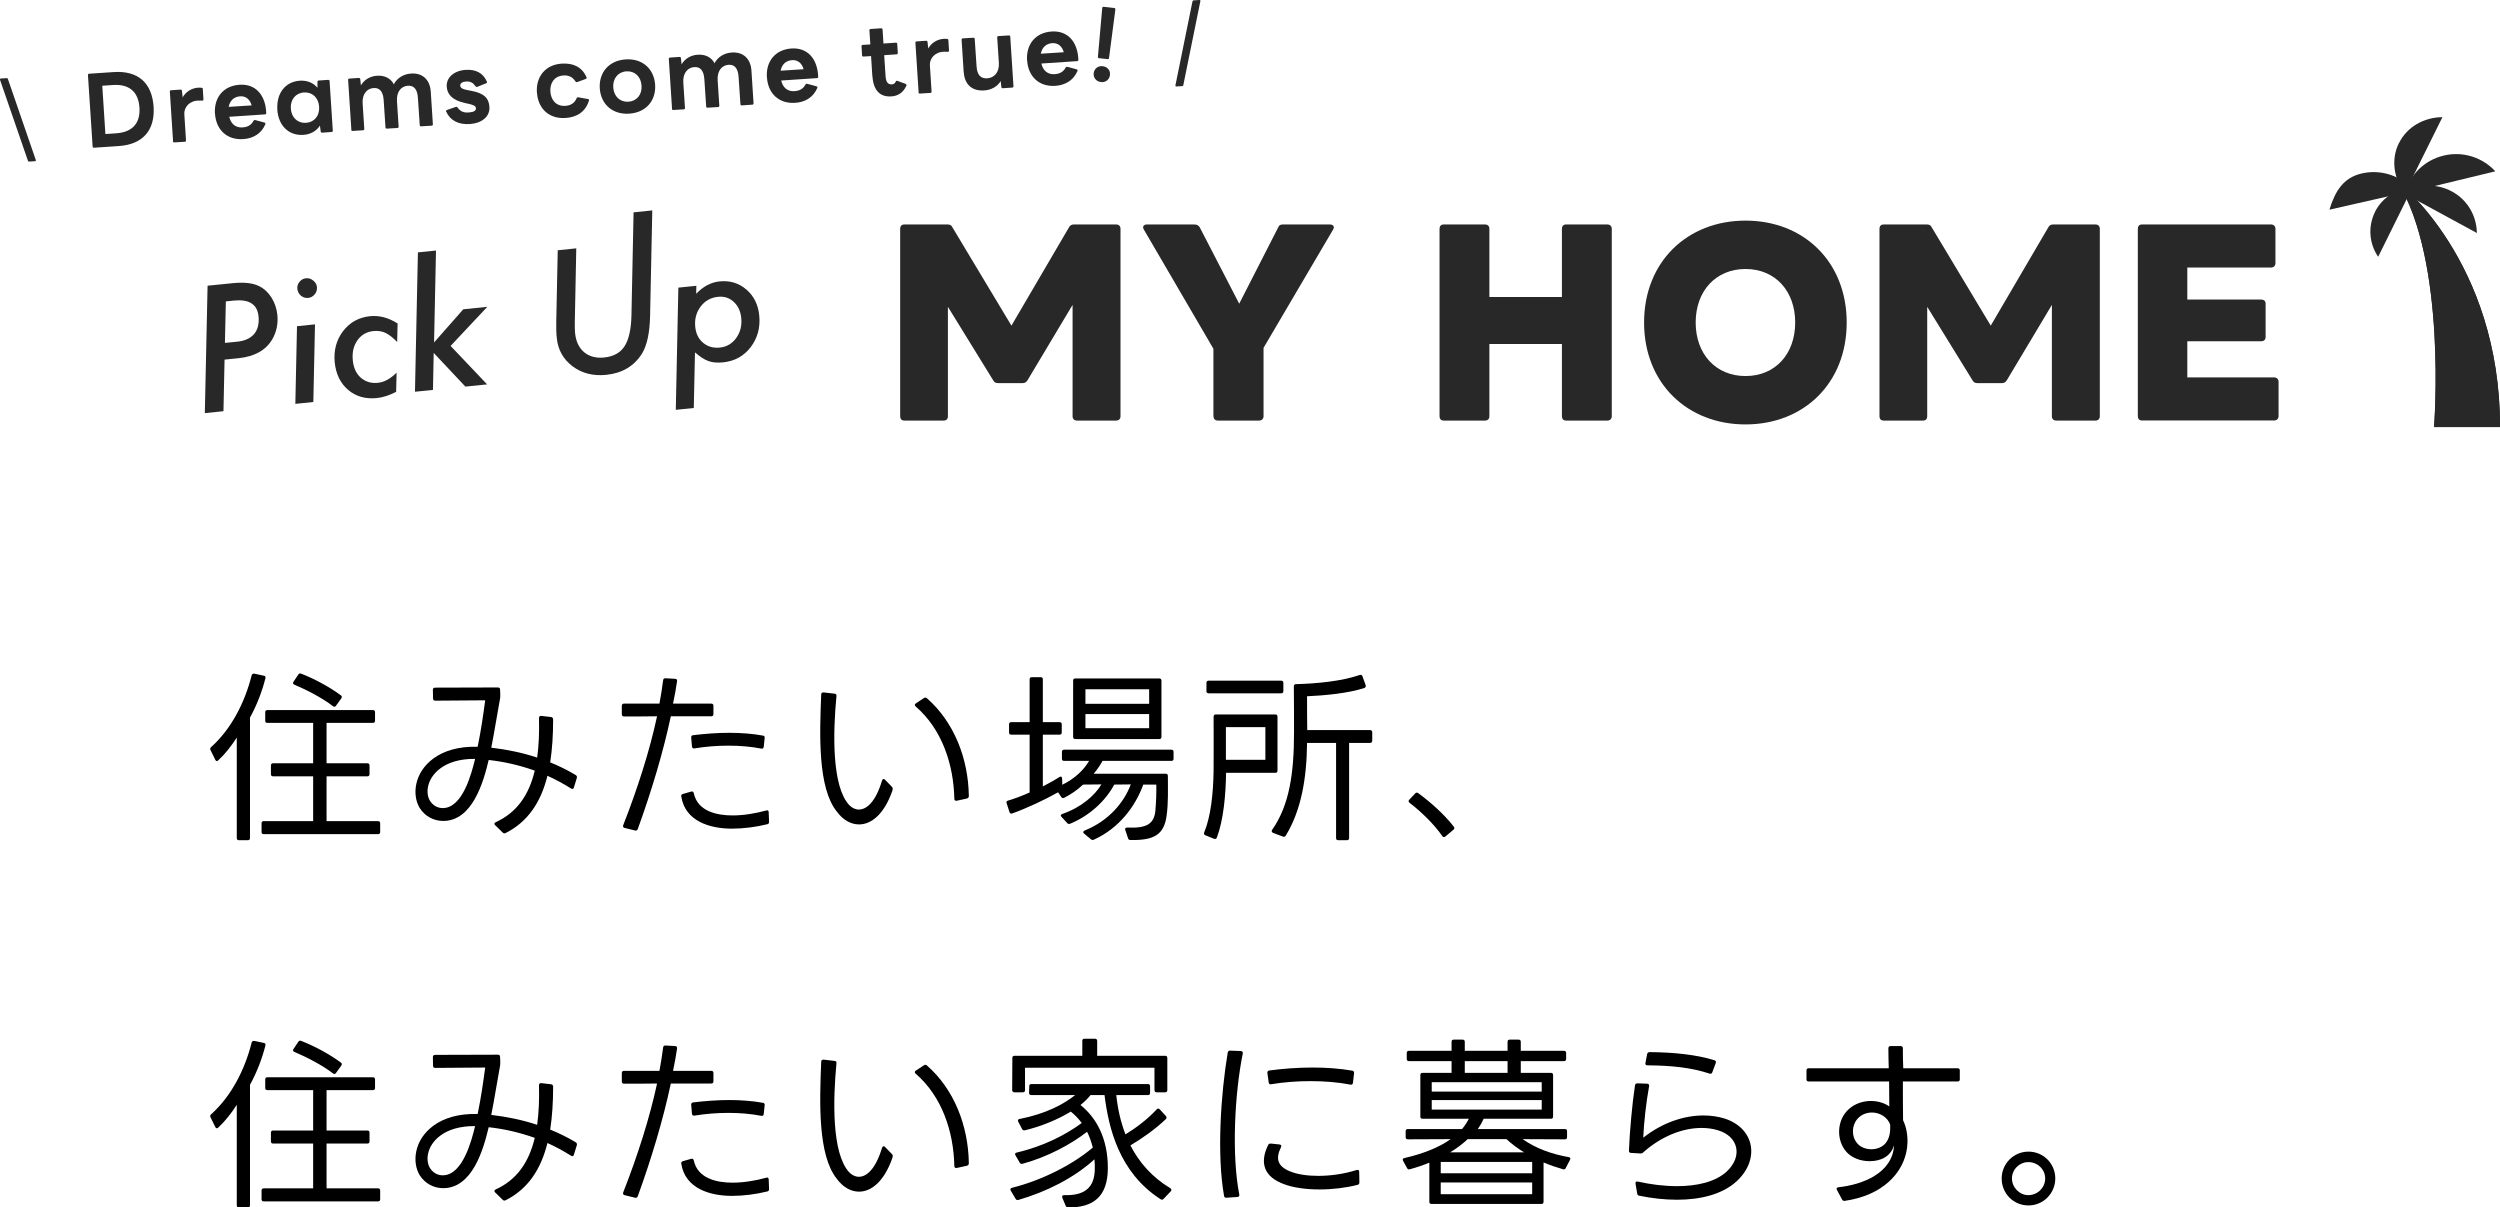 <?xml version="1.0" encoding="UTF-8"?><svg id="_レイヤー_2" xmlns="http://www.w3.org/2000/svg" viewBox="0 0 272.31 131.52"><defs><style>.cls-1{fill:#282828;}</style></defs><g id="_レイヤー_1-2"><path class="cls-1" d="M98.05,45.34v-20.42c0-.29.16-.47.45-.47h4.72c.24,0,.42.08.52.31l6.43,10.71,6.27-10.71c.1-.21.29-.31.52-.31h4.62c.29,0,.47.18.47.47v20.42c0,.29-.18.47-.47.47h-4.28c-.29,0-.47-.18-.47-.47v-12.13l-4.91,8.21c-.13.21-.29.31-.52.31h-2.7c-.24,0-.42-.1-.52-.31l-4.93-8v11.92c0,.29-.16.47-.45.47h-4.3c-.29,0-.45-.18-.45-.47Z"/><path class="cls-1" d="M132.17,45.34v-7.35l-7.58-12.99c-.05-.08-.08-.18-.08-.24,0-.18.16-.31.39-.31h5.2c.26,0,.45.1.58.31l4.3,8.32,4.25-8.32c.08-.24.26-.31.52-.31h5.12c.26,0,.42.13.42.31,0,.05-.03.16-.08.24l-7.58,12.89v7.45c0,.29-.21.47-.47.47h-4.51c-.29,0-.47-.18-.47-.47Z"/><path class="cls-1" d="M156.8,45.34v-20.42c0-.29.16-.47.45-.47h4.51c.29,0,.47.18.47.47v7.43h7.9v-7.43c0-.29.16-.47.45-.47h4.51c.26,0,.47.18.47.47v20.42c0,.29-.21.47-.47.47h-4.51c-.29,0-.45-.18-.45-.47v-7.87h-7.9v7.87c0,.29-.18.47-.47.47h-4.51c-.29,0-.45-.18-.45-.47Z"/><path class="cls-1" d="M179.08,35.13c0-6.61,4.7-11.1,11.05-11.1s11.02,4.49,11.02,11.1-4.67,11.1-11.02,11.1-11.05-4.49-11.05-11.1ZM190.13,40.96c3.23,0,5.41-2.39,5.41-5.83s-2.18-5.83-5.41-5.83-5.43,2.39-5.43,5.83,2.2,5.83,5.43,5.83Z"/><path class="cls-1" d="M204.72,45.34v-20.42c0-.29.16-.47.45-.47h4.72c.24,0,.42.08.52.31l6.43,10.71,6.27-10.71c.1-.21.29-.31.52-.31h4.62c.29,0,.47.18.47.47v20.42c0,.29-.18.47-.47.47h-4.28c-.29,0-.47-.18-.47-.47v-12.13l-4.91,8.21c-.13.21-.29.31-.52.31h-2.7c-.24,0-.42-.1-.52-.31l-4.93-8v11.92c0,.29-.16.47-.45.47h-4.3c-.29,0-.45-.18-.45-.47Z"/><path class="cls-1" d="M232.86,45.34v-20.42c0-.29.16-.47.45-.47h14.07c.26,0,.47.18.47.47v3.75c0,.29-.21.47-.47.47h-9.13v3.49h8.06c.29,0,.47.16.47.45v3.62c0,.29-.18.47-.47.47h-8.06v3.94h9.47c.26,0,.47.18.47.47v3.75c0,.29-.21.47-.47.47h-14.41c-.29,0-.45-.18-.45-.47Z"/><path class="cls-1" d="M22.61,31.12l2.78-.28c1.21-.12,2.15-.01,2.82.32.55.27,1.01.69,1.36,1.25.36.58.57,1.21.64,1.88.1.98-.09,1.87-.56,2.68-.7,1.19-1.93,1.87-3.69,2.05l-1.5.15-.12,5.62-2.03.21.3-13.88ZM24.6,32.83l-.1,4.52,1.32-.13c.83-.08,1.45-.36,1.86-.84.4-.47.56-1.12.48-1.93-.13-1.31-1.03-1.88-2.7-1.71l-.86.09Z"/><path class="cls-1" d="M34.31,35.33l-.18,8.46-1.96.2.18-8.46,1.96-.2ZM34.52,31.29c.03.28-.05.54-.24.77s-.42.36-.71.39-.55-.05-.79-.24c-.23-.2-.36-.45-.39-.74s.05-.55.23-.77c.19-.23.42-.36.71-.39s.55.05.79.25c.24.19.38.43.41.73Z"/><path class="cls-1" d="M43.31,35.23l-.05,2.02c-.45-.47-.88-.8-1.27-.99-.38-.18-.82-.25-1.31-.2-.75.08-1.33.41-1.75,1.01-.42.6-.59,1.33-.5,2.19.08.81.37,1.44.87,1.88.51.44,1.12.63,1.84.56s1.38-.44,2.06-1.11l-.05,2.09c-.73.38-1.43.61-2.12.68-1.22.12-2.26-.17-3.11-.89-.84-.72-1.33-1.72-1.46-2.99s.17-2.44.9-3.4c.74-.97,1.72-1.51,2.95-1.64,1.01-.1,2,.16,2.99.79Z"/><path class="cls-1" d="M47.49,27.3l-.21,10,3.18-3.61,2.62-.27-4,4.26,3.98,4.19-2.37.24-3.45-3.67-.08,4.03-1.96.2.32-15.18,1.96-.2Z"/><path class="cls-1" d="M71.05,22.93l-.24,11.5c-.04,1.81-.33,3.16-.86,4.05-.86,1.39-2.16,2.17-3.92,2.35-1.41.14-2.63-.16-3.65-.92-1.02-.77-1.6-1.79-1.73-3.07-.03-.27-.05-.56-.06-.86-.01-.3-.01-.63,0-.97l.16-7.75,2.02-.21-.16,8.01c0,.24,0,.46,0,.66s.02.39.03.56c.09.91.42,1.6.98,2.08.57.47,1.29.67,2.17.58,1.03-.1,1.78-.51,2.24-1.23.46-.72.72-1.85.75-3.37l.23-11.21,2.02-.21Z"/><path class="cls-1" d="M75.85,31.11l-.02.89c.77-.81,1.63-1.26,2.56-1.35,1.11-.11,2.08.18,2.9.88.82.7,1.29,1.64,1.41,2.83.13,1.31-.18,2.46-.93,3.45-.75.98-1.75,1.53-3,1.66-.64.06-1.17.02-1.6-.14-.45-.16-.94-.48-1.47-.95l-.13,6.06-1.96.2.28-13.31,1.96-.2ZM80.74,34.63c-.08-.74-.35-1.32-.82-1.75-.47-.44-1.04-.62-1.71-.55-.79.08-1.43.44-1.9,1.07-.47.63-.67,1.37-.58,2.22.08.74.36,1.31.86,1.72.5.42,1.1.59,1.81.52.75-.08,1.34-.42,1.79-1.04.45-.63.63-1.36.55-2.17Z"/><path class="cls-1" d="M265.12,46.52s1.46-18.08-4.02-26.79c0,0,11.21,8.63,11.21,26.79h-7.19Z"/><path class="cls-1" d="M261.11,19.73c5.47,8.71,4.02,26.79,4.02,26.79h7.19c0-18.16-11.21-26.79-11.21-26.79h0Z"/><path class="cls-1" d="M257.35,18.87c-2.14.45-3.02,2.02-3.62,3.97l9.2-2.09c-1.34-1.54-3.45-2.33-5.58-1.88Z"/><path class="cls-1" d="M266.16,16.95c2.12-.52,4.26.21,5.64,1.71l-9.87,2.39c.54-1.97,2.11-3.59,4.23-4.1Z"/><path class="cls-1" d="M267.08,20.86c1.72.93,2.69,2.69,2.71,4.52l-7.98-4.34c1.54-.98,3.55-1.12,5.27-.18Z"/><path class="cls-1" d="M261.31,15.58c.88-1.78,2.73-2.8,4.73-2.82l-4.11,8.29c-1.2-1.6-1.51-3.69-.63-5.47Z"/><path class="cls-1" d="M258.69,23.1c-.8,1.62-.61,3.48.35,4.87l3.73-7.54c-1.69.08-3.28,1.05-4.09,2.67Z"/><path class="cls-1" d="M3.19,17.61c-.06,0-.1-.02-.14-.08L0,8.69c-.02-.09.01-.13.09-.14l.64-.04c.06,0,.11.02.13.09l3.04,8.83c.03.07-.01.12-.09.13l-.63.04Z"/><path class="cls-1" d="M10.09,15.96l-.51-7.78c0-.09.04-.15.13-.15l2.68-.18c2.68-.18,4.17,1.22,4.34,3.77.17,2.53-1.14,4.12-3.81,4.29l-2.68.18c-.09,0-.15-.04-.15-.13ZM15.19,11.72c-.11-1.69-1.09-2.58-2.87-2.46l-1.18.08.34,5.26,1.18-.08c1.78-.12,2.64-1.12,2.53-2.8Z"/><path class="cls-1" d="M18.85,15.38l-.35-5.4c0-.09.04-.15.13-.15l1.03-.07c.08,0,.15.03.16.13l.08.71c.35-.63.99-1,1.67-1.05.16-.01.28,0,.39.01.09.01.13.06.13.14l.07,1.13c0,.09-.04.12-.11.13-.15.01-.33-.02-.56,0-.77.05-1.47.63-1.41,1.53l.18,2.8c0,.09-.04.15-.13.15l-1.14.07c-.09,0-.15-.04-.15-.13Z"/><path class="cls-1" d="M23.41,12.38c-.11-1.73.89-3.03,2.69-3.15,1.74-.11,2.83,1.12,2.9,3.08,0,.09-.05.15-.14.15l-3.89.26c.18.77.69,1.21,1.45,1.16.58-.04.97-.28,1.2-.73.05-.07.11-.09.19-.07l1,.27c.09.03.13.09.09.19-.44,1.03-1.35,1.55-2.41,1.61-1.79.12-2.96-1.04-3.07-2.76ZM26.17,10.49c-.67.04-1.13.46-1.26,1.15l2.5-.16c-.18-.66-.64-1.03-1.25-.99Z"/><path class="cls-1" d="M30.21,11.93c-.11-1.75.84-3.03,2.46-3.14.79-.05,1.47.24,1.91.77v-.64c0-.1.05-.15.14-.15l1.02-.07c.09,0,.16.04.16.13l.35,5.4c0,.09-.05.15-.14.15l-1.02.07c-.09,0-.15-.03-.16-.13l-.08-.64c-.37.58-1.01.96-1.8,1.01-1.62.11-2.74-1.03-2.85-2.78ZM33.33,13.38c.91-.06,1.5-.78,1.43-1.75-.06-.98-.74-1.62-1.65-1.56-.91.06-1.5.78-1.43,1.76.06.97.74,1.61,1.65,1.55Z"/><path class="cls-1" d="M38.27,14.11l-.35-5.4c0-.09.04-.15.13-.15l1.03-.07c.08,0,.15.03.16.13l.07.68c.37-.64,1.03-1,1.74-1.05.85-.06,1.5.28,1.85.93.37-.72,1.1-1.12,1.88-1.17,1.24-.08,2.05.66,2.14,1.97l.23,3.56c0,.09-.05.15-.13.15l-1.15.07c-.09,0-.15-.04-.15-.13l-.2-2.98c-.06-.94-.45-1.36-1.1-1.31-.67.04-1.25.6-1.18,1.69l.18,2.76c0,.09-.05.15-.13.15l-1.15.07c-.09,0-.15-.04-.15-.13l-.2-2.98c-.06-.94-.45-1.36-1.1-1.31-.67.04-1.26.6-1.19,1.69l.18,2.76c0,.09-.04.15-.13.15l-1.14.07c-.09,0-.15-.04-.15-.13Z"/><path class="cls-1" d="M48.59,12.16s-.01-.03-.01-.05c0-.06.03-.1.1-.13l.99-.34h.04c.06-.02.11.02.14.08.29.44.7.57,1.19.53.48-.03.83-.15.8-.47-.02-.24-.27-.36-.88-.49l-.28-.06c-1.39-.3-1.97-.93-2.02-1.8-.06-.97.77-1.73,2.06-1.82,1.1-.07,1.91.34,2.31,1.28.01.02.02.05.02.07,0,.05-.03.09-.09.11l-.98.39s-.04.01-.06.01c-.05,0-.09-.02-.13-.08-.23-.34-.53-.55-1.02-.51-.36.02-.66.16-.64.45.02.26.28.4.92.51l.27.05c1.42.25,1.93.82,1.99,1.76.07,1.04-.83,1.78-2.14,1.86-1.24.08-2.14-.39-2.57-1.36Z"/><path class="cls-1" d="M58.48,10.08c-.11-1.75.94-3.04,2.72-3.15,1.28-.08,2.2.39,2.69,1.48.01.02.01.04.01.05,0,.06-.03.11-.1.14l-.93.34h-.05c-.05.02-.1-.02-.15-.08-.28-.46-.72-.68-1.3-.64-1.03.07-1.48.86-1.42,1.76.06.89.61,1.62,1.64,1.55.59-.04,1.02-.32,1.22-.84.05-.07.1-.12.19-.09l1.06.19c.08.01.13.07.09.17-.37,1.21-1.3,1.81-2.55,1.89-1.79.12-3-1.02-3.11-2.76Z"/><path class="cls-1" d="M65.33,9.63c-.11-1.73.99-3.04,2.82-3.16,1.83-.12,3.09,1.03,3.21,2.76.11,1.72-.99,3.03-2.82,3.15-1.83.12-3.09-1.03-3.21-2.75ZM68.45,11.08c.91-.06,1.5-.78,1.43-1.75-.06-.98-.74-1.62-1.65-1.56s-1.5.78-1.43,1.76c.06.97.74,1.61,1.65,1.55Z"/><path class="cls-1" d="M73.2,11.82l-.35-5.4c0-.09.04-.15.13-.15l1.03-.07c.08,0,.15.03.16.13l.07.68c.37-.64,1.03-1,1.74-1.05.85-.06,1.51.28,1.85.93.37-.72,1.1-1.12,1.88-1.17,1.24-.08,2.05.66,2.14,1.97l.23,3.56c0,.09-.05.15-.13.15l-1.15.08c-.09,0-.15-.04-.15-.13l-.2-2.98c-.06-.94-.45-1.36-1.1-1.31-.67.04-1.25.6-1.18,1.69l.18,2.76c0,.09-.05.15-.13.15l-1.15.07c-.09,0-.15-.04-.15-.13l-.2-2.98c-.06-.94-.45-1.36-1.1-1.31-.67.04-1.26.6-1.19,1.69l.18,2.76c0,.09-.04.15-.13.15l-1.14.07c-.09,0-.15-.04-.15-.13Z"/><path class="cls-1" d="M83.53,8.43c-.11-1.73.89-3.03,2.69-3.15,1.74-.11,2.83,1.12,2.9,3.08,0,.09-.05.15-.14.15l-3.89.26c.18.77.69,1.21,1.45,1.16.58-.04.97-.28,1.2-.73.05-.07.11-.09.19-.07l1,.27c.09.03.13.09.09.19-.44,1.03-1.35,1.55-2.41,1.61-1.79.12-2.96-1.04-3.07-2.76ZM86.29,6.55c-.67.04-1.13.46-1.26,1.15l2.5-.16c-.18-.66-.64-1.03-1.25-.99Z"/><path class="cls-1" d="M95.02,8.32l-.14-2.21-.83.05c-.09,0-.15-.05-.15-.13l-.06-.99c0-.09.04-.15.13-.15l.83-.05-.1-1.53c0-.08.04-.15.13-.15l1.15-.08c.08,0,.15.05.15.13l.1,1.53,1.35-.09c.09,0,.15.04.15.13l.06.99c0,.08-.04.15-.13.15l-1.35.09.15,2.3c.04.62.25.91.7.88.18-.01.31-.1.41-.3.04-.08.1-.12.19-.08l.89.33c.05.03.09.07.09.12,0,.03,0,.07-.03.11-.36.78-.97,1.09-1.62,1.13-1.23.08-1.96-.65-2.06-2.19Z"/><path class="cls-1" d="M100.06,10.06l-.35-5.4c0-.09.04-.15.13-.15l1.03-.07c.08,0,.15.03.16.13l.08.71c.35-.63.99-1,1.67-1.05.16-.01.27,0,.39.01.09.01.13.06.13.14l.07,1.13c0,.09-.04.12-.11.13-.15.01-.33-.02-.56,0-.77.05-1.47.63-1.41,1.53l.18,2.8c0,.09-.04.15-.13.15l-1.14.07c-.09,0-.15-.04-.15-.13Z"/><path class="cls-1" d="M104.97,7.89l-.23-3.56c0-.09.05-.15.13-.15l1.15-.07c.09,0,.15.04.15.13l.2,2.98c.06.94.44,1.36,1.18,1.31.7-.05,1.32-.61,1.25-1.69l-.18-2.76c0-.09.04-.15.13-.15l1.14-.07c.09,0,.15.04.15.13l.35,5.4c0,.09-.04.15-.13.15l-1.03.07c-.08,0-.15-.03-.16-.13l-.07-.65c-.38.64-1.08.98-1.8,1.02-1.32.09-2.13-.65-2.22-1.96Z"/><path class="cls-1" d="M111.87,6.58c-.11-1.73.89-3.03,2.69-3.15,1.74-.11,2.83,1.12,2.9,3.08,0,.09-.05.15-.14.15l-3.89.26c.18.77.69,1.21,1.45,1.16.58-.04.97-.28,1.2-.73.05-.07.11-.09.19-.07l1,.27c.09.03.13.09.09.19-.44,1.03-1.35,1.54-2.41,1.61-1.79.12-2.96-1.04-3.07-2.76ZM114.63,4.7c-.67.04-1.13.46-1.26,1.15l2.5-.16c-.18-.66-.64-1.03-1.25-.99Z"/><path class="cls-1" d="M120.11,7.21c.51.06.85.45.79.96s-.48.83-.98.77-.85-.46-.79-.97c.06-.5.48-.82.98-.76ZM119.59,6.18l.47-5.31c0-.08.08-.14.16-.13l1.14.13c.09,0,.14.08.13.16l-.69,5.28c-.01.1-.07.14-.16.13l-.92-.1c-.09,0-.14-.06-.13-.16Z"/><path class="cls-1" d="M128.14,9.42c-.08,0-.11-.04-.11-.11l1.86-9.16c.03-.07.06-.11.12-.11l.63-.04c.08,0,.12.03.11.12l-1.86,9.16c0,.06-.05.1-.12.1l-.64.04Z"/><path d="M22.93,81.7c-.06-.12-.04-.22.06-.32,2.24-2,3.7-4.94,4.42-7.82.04-.14.14-.2.3-.18l1.02.22c.16.02.22.12.18.28-.36,1.42-.92,2.9-1.68,4.28v13.12c0,.16-.08.24-.24.24h-.96c-.16,0-.24-.08-.24-.24v-10.94c-.58.9-1.24,1.76-2.02,2.48-.12.12-.24.1-.32-.06l-.52-1.06ZM28.73,90.86c-.16,0-.24-.08-.24-.24v-.94c0-.16.08-.24.24-.24h5.38v-4.88h-4.36c-.16,0-.24-.08-.24-.24v-.94c0-.16.08-.24.24-.24h4.36v-4.4h-4.98c-.16,0-.24-.08-.24-.24v-.92c0-.16.08-.24.24-.24h11.48c.16,0,.24.08.24.24v.92c0,.16-.08.24-.24.24h-5.04v4.4h4.44c.16,0,.24.08.24.24v.94c0,.16-.08.24-.24.24h-4.44v4.88h5.6c.16,0,.24.08.24.24v.94c0,.16-.08.24-.24.24h-12.44ZM36.59,76.88c-.08.12-.2.14-.32.04-1.14-.88-2.82-1.76-4.2-2.34-.16-.06-.2-.18-.1-.32l.52-.78c.08-.12.18-.16.32-.1,1.44.56,3.08,1.44,4.32,2.36.12.08.14.2.04.34l-.58.8Z"/><path d="M48.27,89.42c-1.02,0-1.98-.5-2.56-1.42-.84-1.4-.62-3.84,1.52-5.4,1.1-.8,2.68-1.32,4.8-1.26.38-1.84.64-3.7.82-5.06-.46,0-4.34.04-5.44.04-.16,0-.24-.08-.24-.24l-.02-.94c0-.16.1-.24.24-.24l6.84-.02c.16,0,.24.08.24.24.02.2.02.5.02.68,0,.1,0,.18-.02.28-.32,1.7-.6,3.58-.96,5.36,1.7.2,3.38.54,5,1.08.18-1.3.24-2.74.2-4.3,0-.18.1-.26.26-.24l1.04.12c.16.02.24.12.24.26,0,1.7-.1,3.26-.32,4.68.94.38,1.88.84,2.78,1.38.12.08.16.18.12.32-.08.28-.22.72-.32,1.04-.04.16-.16.2-.32.1-.82-.52-1.68-.98-2.56-1.38-.72,2.9-2.14,5.02-4.56,6.24-.12.06-.22.04-.32-.06l-.82-.8c-.12-.12-.1-.24.06-.32,2.32-1.06,3.62-2.96,4.26-5.62-1.68-.6-3.38-.98-5.02-1.16-.58,2.44-1.78,6.64-4.96,6.64ZM47.93,83.72c-1.48,1.12-1.64,2.78-1.02,3.62.34.46.82.68,1.32.68,2.16,0,3.14-3.78,3.52-5.36-1.72-.02-2.98.42-3.82,1.06Z"/><path d="M67.73,76.88c0-.16.1-.24.24-.24h3.86c.16-.88.3-1.72.4-2.54.02-.16.1-.22.26-.22l1.04.06c.16,0,.24.1.22.26-.12.8-.26,1.62-.44,2.44h4.16c.16,0,.24.08.24.24v.9c0,.16-.08.24-.24.24h-4.4c-.84,3.94-2.1,8.14-3.6,12.28-.06.14-.16.2-.3.16l-1.14-.28c-.16-.04-.2-.16-.14-.32,1.58-4.02,2.88-8.12,3.68-11.84-1.16.02-2.34.02-3.6.02-.14,0-.24-.08-.24-.24v-.92ZM83.77,89.52c0,.14-.06.24-.2.26-1.22.3-2.58.48-3.84.48-2.36,0-5.1-.78-5.52-3.5-.04-.14.04-.24.18-.28l.9-.26c.14-.04.24.02.28.18.42,1.96,2.48,2.42,4.22,2.42,1.16,0,2.44-.2,3.68-.54.16-.06.26.02.26.2l.04,1.04ZM83.19,81.34c-.02.16-.12.24-.26.2-1.14-.22-2.34-.32-3.6-.32s-2.46.1-3.7.3c-.16.02-.24-.06-.26-.22l-.08-.94c-.02-.16.06-.26.2-.28,1.34-.16,2.66-.26,3.94-.26s2.56.1,3.66.3c.16.02.22.12.2.26l-.1.96Z"/><path d="M89.45,75.64c0-.16.1-.22.26-.22l1.2.14c.16.02.22.1.2.26-.38,3.94-.52,9.8,1.38,11.86.28.3.66.5,1.06.5.84,0,1.82-.82,2.52-3.14.06-.2.2-.24.32-.12l.76.78c.1.1.12.24.04.46-.9,2.56-2.3,3.64-3.62,3.64-.92,0-1.78-.52-2.42-1.4-2.08-2.58-1.88-8.36-1.7-12.76ZM104.21,87.22c-.16.02-.26-.04-.26-.22-.08-3.74-1.34-7.56-4.2-10.04-.14-.12-.14-.24,0-.34l.88-.58c.12-.08.24-.08.34.02,2.96,2.6,4.5,6.56,4.56,10.64,0,.16-.08.24-.22.28l-1.1.24Z"/><path d="M113.59,80.02v5.64c.66-.34,1.28-.68,1.8-1.02.16-.1.28-.06.3.14l.02.7c1.32-.64,2.34-1.6,2.92-2.6h-2.72c-.16,0-.24-.08-.24-.24v-.74c0-.16.08-.24.24-.24h11.68c.16,0,.24.08.24.24v.74c0,.16-.08.24-.24.24h-7.5c-.26.5-.6.96-.96,1.4h7.84c.16,0,.24.08.24.24,0,1.38.06,2.96-.14,4.34-.28,2.06-1.36,2.68-3.92,2.64-.16,0-.24-.06-.28-.2l-.3-.9c-.06-.16.02-.26.22-.26,2.12.1,2.92-.4,3.06-1.84.08-.98.12-1.9.1-2.84h-1.42c-.86,2.38-2.64,4.76-5.38,6-.12.06-.22.04-.32-.04l-.74-.62c-.16-.12-.12-.26.06-.34,2.64-1.06,4.3-3.08,5.02-5.02l-1.8.02c-.92,1.72-2.62,3.36-4.8,4.26-.12.06-.22.04-.32-.06l-.62-.68c-.14-.12-.1-.26.08-.32,2.08-.72,3.56-2.04,4.26-3.22l-2,.02c-.62.58-1.3,1.06-2.06,1.44-.12.06-.24.04-.32-.1l-.34-.5c-1.38.78-3.32,1.7-4.98,2.3-.16.06-.26,0-.32-.16l-.3-.94c-.06-.16,0-.26.16-.3.74-.22,1.54-.52,2.34-.88v-6.3h-2c-.16,0-.24-.08-.24-.24v-.88c0-.16.08-.24.24-.24h2v-4.66c0-.16.08-.24.24-.24h.96c.16,0,.24.08.24.24v4.66h1.82c.16,0,.24.08.24.24v.88c0,.16-.08.24-.24.24h-1.82ZM117.13,80.5c-.16,0-.24-.08-.24-.24v-6.12c0-.16.08-.24.24-.24h9.14c.16,0,.24.08.24.24v6.12c0,.16-.08.24-.24.24h-9.14ZM118.23,76.66h6.94v-1.58h-6.94v1.58ZM125.17,79.32v-1.54h-6.94v1.54h6.94Z"/><path d="M131.29,90.98c-.14-.06-.18-.16-.12-.32.72-1.74.98-4.22,1.02-6.68.02-1.98,0-3.94,0-5.92,0-.16.1-.24.24-.24h6.48c.16,0,.24.08.24.24v5.88c0,.16-.08.24-.24.24h-5.36c-.04,2.44-.28,5.12-1,7.04-.06.16-.18.2-.32.14l-.94-.38ZM131.41,74.38c0-.14.08-.24.24-.24h7.9c.16,0,.24.1.24.24v.9c0,.14-.08.24-.24.24h-7.9c-.16,0-.24-.1-.24-.24v-.9ZM137.83,82.76v-3.56h-4.3v3.56h4.3ZM138.67,90.72c-.16-.08-.2-.2-.1-.34,1.9-2.7,2.38-6.24,2.38-10.6,0-1.32,0-3.42-.02-5.02,0-.16.08-.24.24-.24,2.28-.06,4.98-.32,6.94-1,.14-.04.26,0,.3.16l.34.94c.04.16,0,.26-.14.32-1.84.6-4.44.82-6.24.9,0,1.02,0,2.62.02,3.68h6.84c.14,0,.24.1.24.24v.92c0,.16-.1.24-.24.24h-2.28v10.36c0,.16-.08.24-.24.24h-.94c-.16,0-.24-.08-.24-.24v-10.36h-3.16c-.04,3.9-.64,7.34-2.32,10.1-.08.12-.18.16-.32.1l-1.06-.4Z"/><path d="M157.43,91.12c-.12.1-.24.08-.34-.06-.84-1.24-2.3-2.66-3.56-3.62-.12-.1-.14-.22-.02-.34l.64-.68c.1-.1.22-.12.34-.02,1.36,1,2.84,2.32,3.86,3.64.1.12.08.24-.04.34l-.88.74Z"/><path d="M22.93,121.7c-.06-.12-.04-.22.06-.32,2.24-2,3.7-4.94,4.42-7.82.04-.14.14-.2.3-.18l1.02.22c.16.02.22.12.18.28-.36,1.42-.92,2.9-1.68,4.28v13.12c0,.16-.08.24-.24.24h-.96c-.16,0-.24-.08-.24-.24v-10.94c-.58.9-1.24,1.76-2.02,2.48-.12.12-.24.1-.32-.06l-.52-1.06ZM28.73,130.86c-.16,0-.24-.08-.24-.24v-.94c0-.16.08-.24.24-.24h5.38v-4.88h-4.36c-.16,0-.24-.08-.24-.24v-.94c0-.16.08-.24.24-.24h4.36v-4.4h-4.98c-.16,0-.24-.08-.24-.24v-.92c0-.16.08-.24.24-.24h11.48c.16,0,.24.08.24.24v.92c0,.16-.08.24-.24.24h-5.04v4.4h4.44c.16,0,.24.08.24.24v.94c0,.16-.08.24-.24.24h-4.44v4.88h5.6c.16,0,.24.08.24.24v.94c0,.16-.08.24-.24.24h-12.44ZM36.59,116.88c-.08.12-.2.14-.32.04-1.14-.88-2.82-1.76-4.2-2.34-.16-.06-.2-.18-.1-.32l.52-.78c.08-.12.18-.16.32-.1,1.44.56,3.08,1.44,4.32,2.36.12.08.14.2.04.34l-.58.8Z"/><path d="M48.27,129.42c-1.02,0-1.98-.5-2.56-1.42-.84-1.4-.62-3.84,1.52-5.4,1.1-.8,2.68-1.32,4.8-1.26.38-1.84.64-3.7.82-5.06-.46,0-4.34.04-5.44.04-.16,0-.24-.08-.24-.24l-.02-.94c0-.16.1-.24.24-.24l6.84-.02c.16,0,.24.08.24.24.02.2.02.5.02.68,0,.1,0,.18-.02.28-.32,1.7-.6,3.58-.96,5.36,1.7.2,3.38.54,5,1.08.18-1.3.24-2.74.2-4.3,0-.18.1-.26.26-.24l1.04.12c.16.02.24.12.24.26,0,1.7-.1,3.26-.32,4.68.94.38,1.88.84,2.78,1.38.12.08.16.18.12.32-.08.28-.22.72-.32,1.04-.04.16-.16.2-.32.1-.82-.52-1.68-.98-2.56-1.38-.72,2.9-2.14,5.02-4.56,6.24-.12.06-.22.04-.32-.06l-.82-.8c-.12-.12-.1-.24.06-.32,2.32-1.06,3.62-2.96,4.26-5.62-1.68-.6-3.38-.98-5.02-1.16-.58,2.44-1.78,6.64-4.96,6.64ZM47.93,123.72c-1.48,1.12-1.64,2.78-1.02,3.62.34.46.82.68,1.32.68,2.16,0,3.14-3.78,3.52-5.36-1.72-.02-2.98.42-3.82,1.06Z"/><path d="M67.73,116.88c0-.16.1-.24.24-.24h3.86c.16-.88.3-1.72.4-2.54.02-.16.1-.22.26-.22l1.04.06c.16,0,.24.1.22.26-.12.8-.26,1.62-.44,2.44h4.16c.16,0,.24.08.24.24v.9c0,.16-.08.24-.24.24h-4.4c-.84,3.94-2.1,8.14-3.6,12.28-.06.14-.16.2-.3.16l-1.14-.28c-.16-.04-.2-.16-.14-.32,1.58-4.02,2.88-8.12,3.68-11.84-1.16.02-2.34.02-3.6.02-.14,0-.24-.08-.24-.24v-.92ZM83.77,129.52c0,.14-.06.24-.2.26-1.22.3-2.58.48-3.84.48-2.36,0-5.1-.78-5.52-3.5-.04-.14.04-.24.18-.28l.9-.26c.14-.04.24.02.28.18.42,1.96,2.48,2.42,4.22,2.42,1.16,0,2.44-.2,3.68-.54.16-.06.26.02.26.2l.04,1.04ZM83.19,121.34c-.02.16-.12.24-.26.2-1.14-.22-2.34-.32-3.6-.32s-2.46.1-3.7.3c-.16.02-.24-.06-.26-.22l-.08-.94c-.02-.16.06-.26.2-.28,1.34-.16,2.66-.26,3.94-.26s2.56.1,3.66.3c.16.02.22.12.2.26l-.1.96Z"/><path d="M89.45,115.64c0-.16.1-.22.26-.22l1.2.14c.16.02.22.1.2.26-.38,3.94-.52,9.8,1.38,11.86.28.3.66.5,1.06.5.84,0,1.82-.82,2.52-3.14.06-.2.2-.24.32-.12l.76.78c.1.1.12.24.04.46-.9,2.56-2.3,3.64-3.62,3.64-.92,0-1.78-.52-2.42-1.4-2.08-2.58-1.88-8.36-1.7-12.76ZM104.21,127.22c-.16.02-.26-.04-.26-.22-.08-3.74-1.34-7.56-4.2-10.04-.14-.12-.14-.24,0-.34l.88-.58c.12-.08.24-.08.34.02,2.96,2.6,4.5,6.56,4.56,10.64,0,.16-.08.24-.22.28l-1.1.24Z"/><path d="M112.11,118.32c0-.16.08-.24.24-.24h12.68c.16,0,.24.08.24.24v.72c0,.16-.08.24-.24.24h-3.44c.16,1.52.48,2.94,1,4.28,1.18-.72,2.42-1.66,3.4-2.72.1-.12.22-.12.34,0l.66.72c.1.12.1.24,0,.34-1.18,1.12-2.58,2.1-3.86,2.86.96,1.88,2.38,3.48,4.34,4.66.14.1.16.22.06.34l-.78.82c-.1.12-.22.12-.34.04-4.54-2.92-5.66-7.8-6.1-11.34h-1.52c-.28.34-.64.72-1.1,1.08,1.74,1.4,3,3.66,2.98,6.92-.02,3.04-1.56,4.26-4.32,4.24-.14,0-.22-.06-.28-.2l-.36-.86c-.06-.18.02-.28.2-.28,2.08.06,3.36-.68,3.34-2.96,0-.32,0-.64-.04-.94-2.24,2.04-5.24,3.54-8.28,4.42-.14.04-.24,0-.32-.14l-.52-.88c-.08-.14-.02-.26.14-.3,3.14-.78,6.54-2.46,8.8-4.38-.16-.66-.38-1.24-.62-1.72-1.82,1.4-4.32,2.74-7.02,3.48-.14.04-.24,0-.32-.12l-.46-.8c-.1-.14-.04-.26.14-.3,3-.7,5.4-1.98,7.08-3.22-.42-.56-.84-.96-1.2-1.24-1.34.82-3.1,1.58-5,2.04-.14.02-.24-.02-.3-.14l-.42-.8c-.08-.16-.02-.28.16-.3,2.86-.56,4.82-1.62,6.04-2.6h-4.78c-.14,0-.24-.08-.24-.24l.02-.72ZM110.27,115.24c0-.16.08-.24.24-.24h7.38v-1.62c0-.16.08-.24.24-.24h1.14c.14,0,.24.08.24.24v1.62h7.4c.16,0,.24.08.24.24v3.5c0,.14-.08.24-.24.24h-.92c-.16,0-.24-.1-.24-.24v-2.44h-14.1v2.44c0,.14-.08.24-.24.24h-.92c-.14,0-.24-.1-.24-.24l.02-3.5Z"/><path d="M133.59,130.46c-.16.02-.24-.06-.26-.2-.8-4.46-.36-11.1.4-15.62.04-.14.12-.22.28-.2l1.14.04c.16.02.24.1.22.26-.9,4.44-1.22,11.12-.38,15.38.02.16-.06.26-.22.26l-1.18.08ZM148.07,128.78c0,.16-.06.24-.2.28-1.26.32-2.72.5-4.14.5s-2.84-.18-3.88-.58c-2.12-.78-2.7-2.26-1.72-4.26.06-.12.16-.16.3-.16l.94.1c.18.02.24.14.16.3-.6,1.22-.4,2.06.96,2.62.82.34,1.9.5,3.1.5,1.32,0,2.8-.2,4.18-.64.18-.04.28.02.28.2l.02,1.14ZM147.37,117.94c-.02.16-.12.24-.28.2-1.34-.26-2.84-.38-4.34-.38s-2.98.12-4.3.34c-.16.02-.24-.04-.26-.2l-.14-1.02c-.02-.16.06-.26.22-.28,1.5-.2,3.1-.32,4.7-.32,1.48,0,2.94.1,4.32.34.14.02.22.12.2.28l-.12,1.04Z"/><path d="M161.61,121.86c-.18.4-.4.78-.64,1.12h9.48c.16,0,.24.08.24.24v.64c0,.16-.08.24-.24.24l-4.6-.02c1.46,1.02,3.14,1.62,5.02,1.96.18.02.22.14.14.3l-.46.88c-.06.14-.16.18-.3.14-.7-.2-1.42-.44-2.12-.74v4.28c0,.16-.08.24-.24.24h-11.96c-.16,0-.24-.08-.24-.24v-4.26c-.68.28-1.38.52-2.12.72-.14.04-.24,0-.3-.12l-.44-.8c-.08-.14-.04-.26.14-.3,2-.46,3.76-1.14,5.04-2.06l-4.66.02c-.16,0-.24-.08-.24-.24v-.64c0-.16.08-.24.24-.24h5.9c.3-.36.56-.74.74-1.12h-5.04c-.16,0-.24-.08-.24-.24v-4.52c0-.16.08-.24.24-.24h3.16v-1.28h-4.64c-.16,0-.24-.08-.24-.24v-.64c0-.16.08-.24.24-.24h4.64v-.98c0-.16.08-.24.24-.24h.96c.16,0,.24.08.24.24v.98h4.66v-.98c0-.16.08-.24.24-.24h.96c.16,0,.24.08.24.24v.98h4.7c.16,0,.24.08.24.24v.64c0,.16-.08.24-.24.24h-4.7v1.28h3.28c.16,0,.24.08.24.24v4.52c0,.16-.08.24-.24.24h-7.32ZM155.95,118.9h11.98v-1.02h-11.98v1.02ZM167.93,120.86v-1.04h-11.98v1.04h11.98ZM156.93,127.8h9.96v-1.24h-9.96v1.24ZM166.89,130.08v-1.28h-9.96v1.28h9.96ZM166.01,125.52c-.68-.42-1.34-.9-1.92-1.44h-4.22c-.54.5-1.18,1-1.92,1.44h8.06ZM164.21,116.86v-1.28h-4.66v1.28h4.66Z"/><path d="M178.15,128.94c-.04-.18.06-.28.24-.24,1.42.32,2.88.5,4.28.5,2.2,0,4.18-.46,5.42-1.6,1.78-1.68,1.24-3.82-.94-4.48-.58-.18-1.18-.26-1.82-.26-2.12,0-4.44.96-6.34,2.66-.08.1-.18.12-.3.12l-1.02-.06c-.16,0-.24-.08-.24-.24.08-2.1.36-5.16.66-7.12.02-.14.12-.22.26-.22l1.06.04c.16,0,.24.1.22.26-.32,1.72-.58,4.06-.64,5.62,2.08-1.64,4.44-2.42,6.56-2.42.82,0,1.6.12,2.32.34,3.32,1.1,3.8,4.52,1.3,6.82-1.56,1.44-3.96,2.02-6.5,2.02-1.36,0-2.78-.16-4.12-.44-.14-.02-.2-.1-.22-.24l-.18-1.06ZM186.51,116.8c-.04.14-.14.18-.3.14-2-.66-4.16-.88-6.76-.9-.18,0-.26-.1-.22-.26l.18-.96c.04-.14.12-.22.28-.22,2.54.02,5.04.26,7.04.88.16.04.2.14.16.3l-.38,1.02Z"/><path d="M196.77,116.6c0-.16.08-.24.24-.24h8.72c-.02-.74-.04-1.48-.04-2.18,0-.14.08-.24.24-.24h1.1c.16,0,.24.1.24.24,0,.7,0,1.42.04,2.18h5.92c.16,0,.24.08.24.24v.96c0,.16-.08.24-.24.24h-5.96c0,1.4,0,2.8.02,4.22.36.74.58,1.78.44,2.98-.36,2.82-2.74,5.22-6.78,5.8-.14.02-.24-.02-.3-.14l-.56-1.04c-.1-.16-.02-.28.16-.3,2.6-.28,5.9-1.52,6.06-4.58-.36,1.22-1.42,1.74-2.66,1.74-.94,0-1.9-.32-2.52-1-1.16-1.3-1.06-3.5.24-4.66.7-.64,1.6-.9,2.44-.9.62,0,1.22.16,1.66.4.12.06.22.12.32.2,0-.84-.02-1.76-.02-2.72h-8.76c-.16,0-.24-.08-.24-.24v-.96ZM203.91,121.18c-.56,0-1.16.2-1.58.68-.64.72-.68,1.9-.06,2.64.36.46.96.68,1.58.68.58,0,1.16-.22,1.52-.64.48-.58.54-1.28.52-2-.24-.84-1.14-1.36-1.98-1.36Z"/><path d="M218.03,128.36c0-1.58,1.28-2.92,2.92-2.92s2.92,1.32,2.92,2.92-1.28,2.94-2.92,2.94-2.92-1.3-2.92-2.94ZM222.77,128.36c0-.98-.82-1.78-1.84-1.78-.96,0-1.78.8-1.78,1.78s.82,1.82,1.78,1.82c1.02,0,1.84-.82,1.84-1.82Z"/></g></svg>